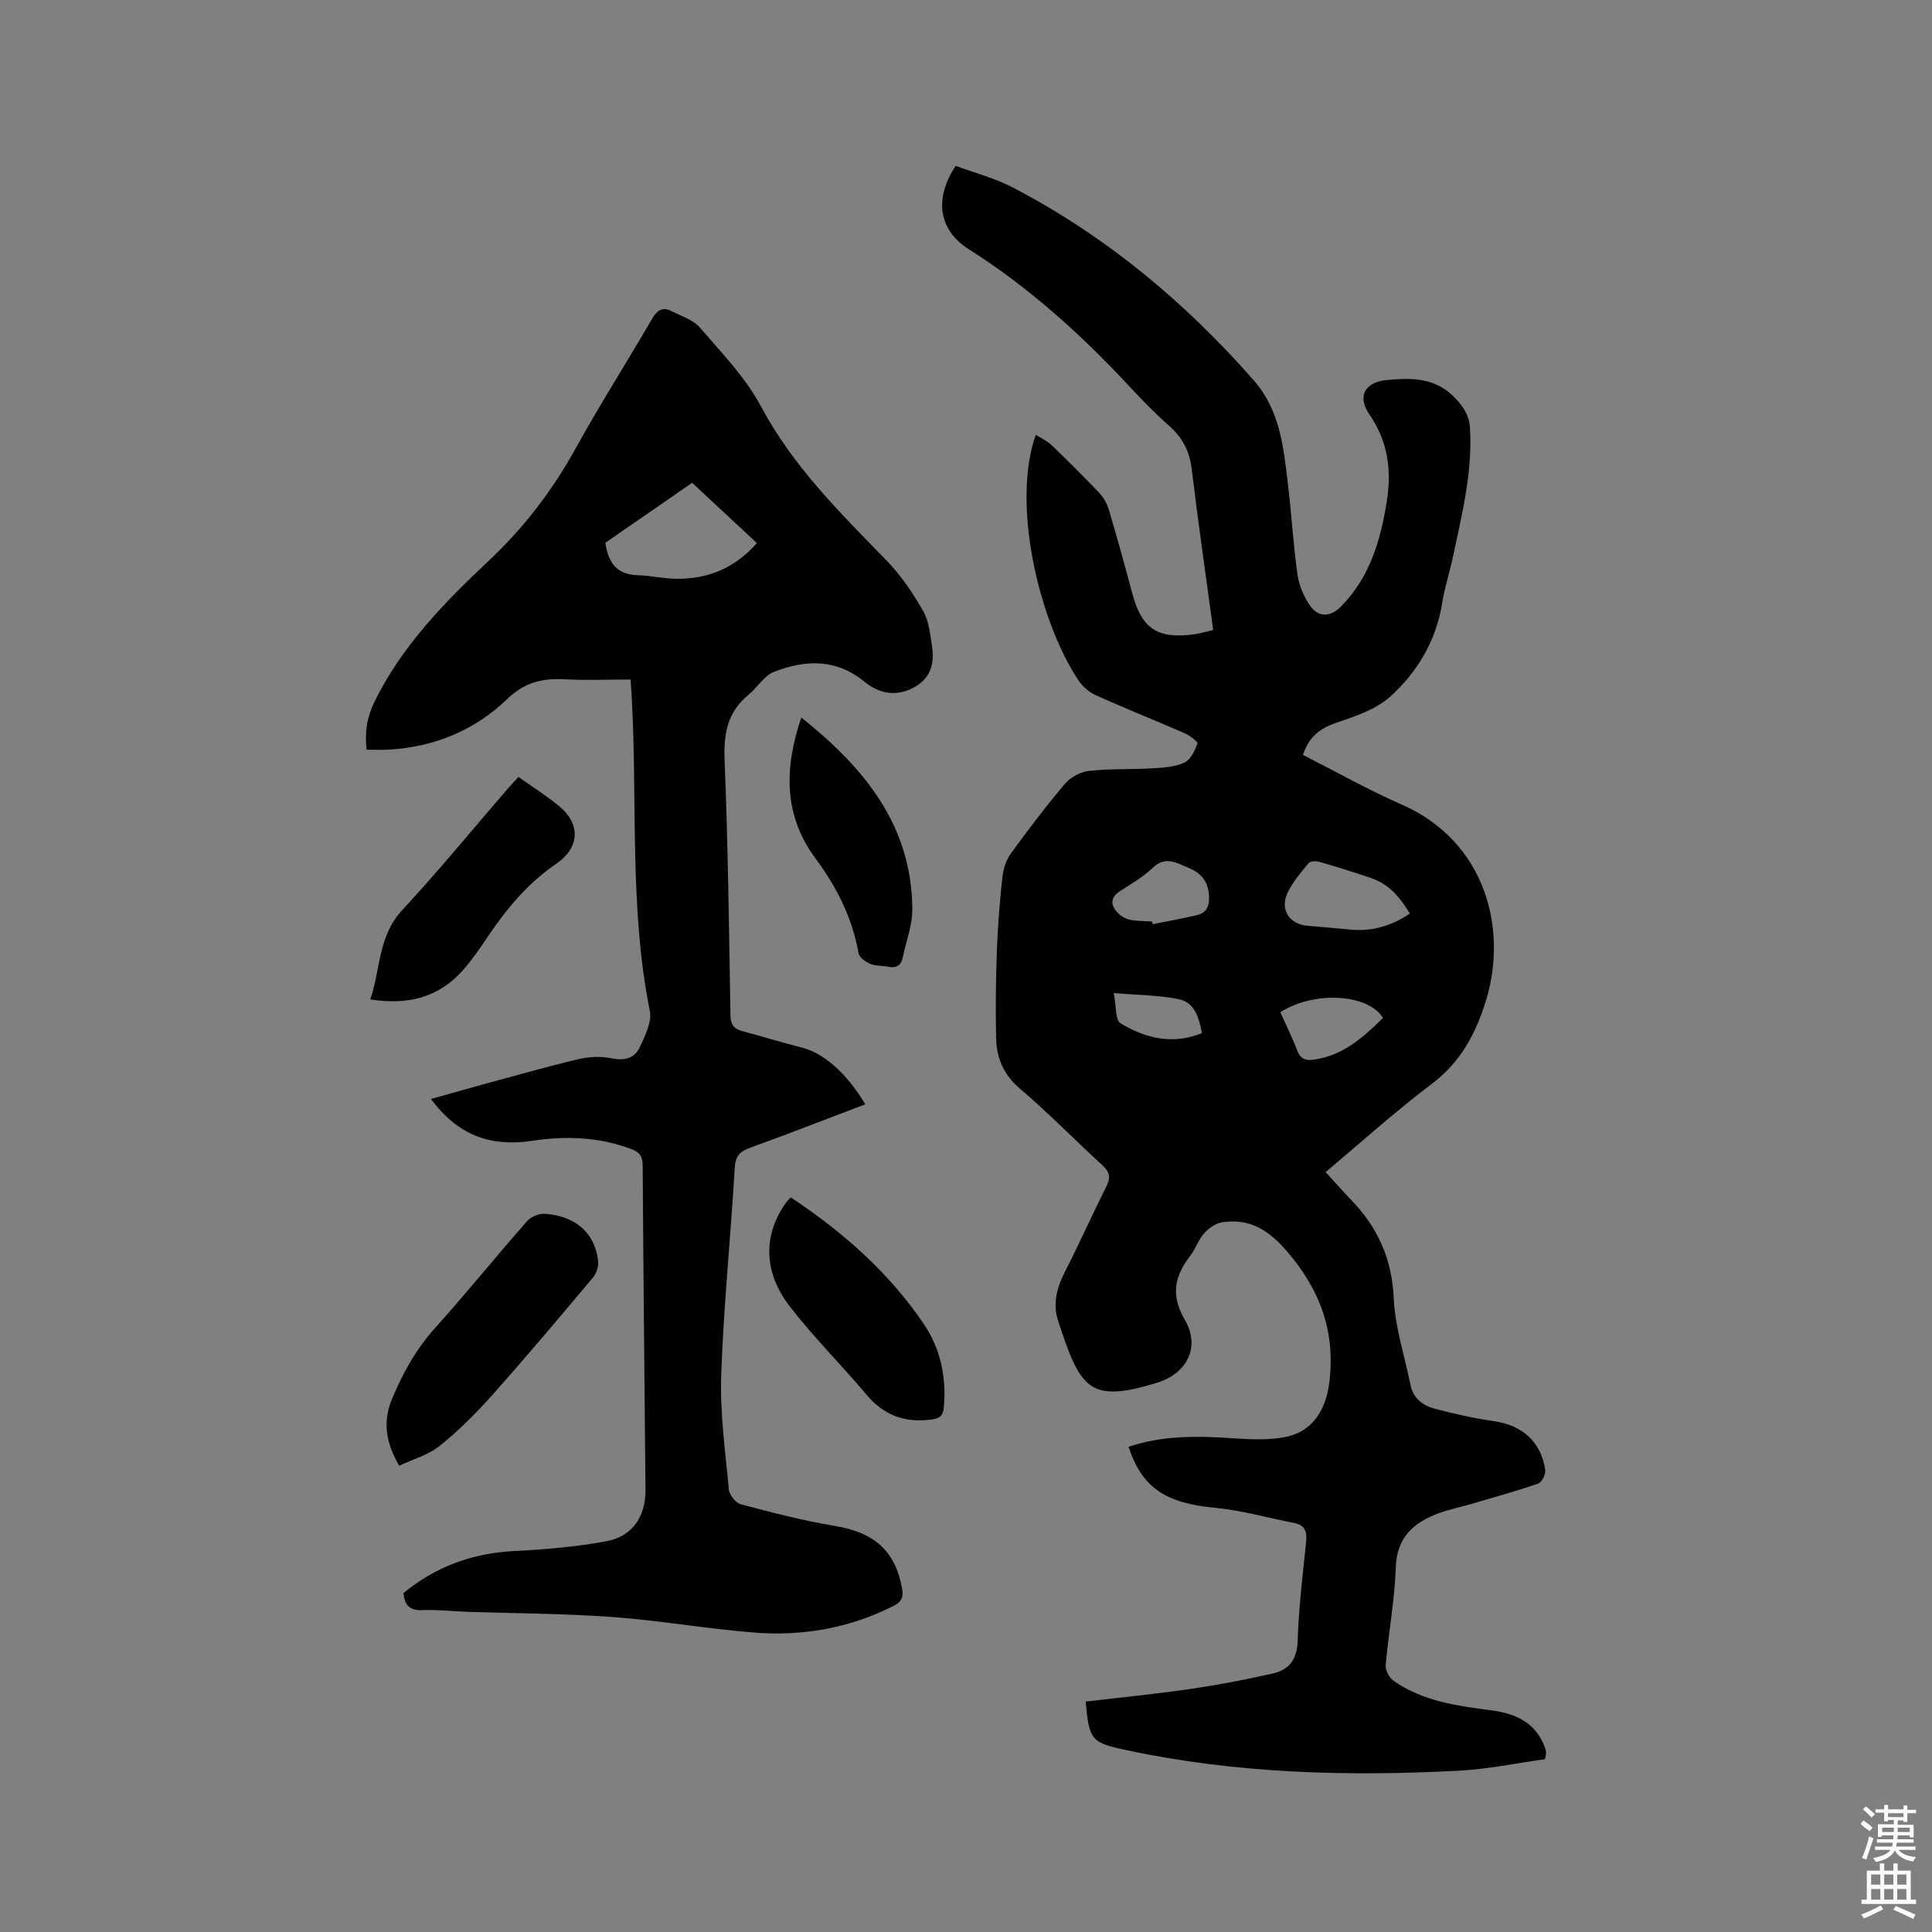 <svg enable-background="new 0 0 400 400" viewBox="0 0 400 400" xmlns="http://www.w3.org/2000/svg"><rect x="0" y="0" width="400" height="400" fill="#808080" stroke="none"/><path d="m385.2 377.6.6-.7c.6.4 1.3.9 1.9 1.5l-.6.7c-.8-.5-1.4-1-1.9-1.5zm.3 7.1c.6-1.4 1.1-2.9 1.5-4.5.3.1.6.3.9.4-.5 1.4-1 2.9-1.5 4.4zm.2-10.1.6-.6c.7.5 1.3 1.1 1.9 1.6l-.7.7c-.6-.6-1.2-1.2-1.8-1.7zm8.4-.8h.8v.9h1.8v.7h-1.8v1.8h-.8v-.3h-1.2v.9h3.3v2.6h-.8v-.4h-2.5c0 .3 0 .6-.1.8h3.4v.7h-3.5c0 .3-.1.6-.1.8h4v.7h-3.5c.7.9 1.9 1.3 3.6 1.5-.2.2-.4.5-.6.9-1.9-.3-3.2-1.1-3.8-2.3-.5 1.1-1.8 2-3.9 2.4-.2-.3-.4-.5-.6-.8 1.9-.4 3.1-.9 3.6-1.7h-3.2v-.7h3.5c.1-.2.1-.5.2-.8h-3.3v-.7h3.4c0-.2 0-.5 0-.8h-2.4v.3h-.8v-2.6h3.3v-.9h-1.2v.3h-.8v-1.8h-1.8v-.7h1.8v-.9h.8v.9h3.2zm-4.4 5.5h2.4c0-.3 0-.6 0-.9h-2.4zm1.2-3.1h3.2v-.8h-3.2zm4.4 2.2h-2.4v.9h2.5v-.9z" fill="#fcfafa"/><path d="m389.2 385.8h.9v1.5h1.9v-1.5h.9v1.5h2.7v6h1.1v.9h-11.3v-.9h1.1v-6h2.7zm.2 8.7.5.8c-1.2.6-2.5 1.3-4 1.9-.2-.3-.3-.6-.6-.8 1.6-.6 3-1.3 4.1-1.9zm-2-4.3h1.9v-2.1h-1.9zm0 3.1h1.9v-2.2h-1.9zm2.7-3.1h1.9v-2.1h-1.9zm0 3.1h1.9v-2.2h-1.9zm2.4 1.3c1.4.6 2.7 1.2 4.1 1.8l-.5.9c-1.5-.7-2.8-1.4-4.1-1.9zm2.2-6.5h-1.9v2.1h1.9zm-1.9 5.2h1.9v-2.2h-1.9z" fill="#fcfafa"/><g fill="#010100"><path d="m224.78 352.3c7.22-.86 14.48-1.57 21.69-2.62 5.74-.84 11.46-1.93 17.12-3.22 3.28-.75 4.94-2.87 5.07-6.65.23-6.88 1.04-13.74 1.76-20.59.23-2.15-.26-3.47-2.48-3.9-5.48-1.07-10.9-2.63-16.43-3.15-10.15-.96-15.06-4.1-17.85-12.63 7.09-2.4 14.33-2.25 21.66-1.76 3.56.24 7.24.4 10.72-.25 5.71-1.06 8.51-5.68 9.19-11.38 1.25-10.45-1.87-18.99-8.65-26.93-3.84-4.51-7.8-7.05-13.59-6.15-1.34.21-2.77 1.25-3.71 2.3-1.17 1.32-1.74 3.16-2.82 4.58-3.25 4.25-4.18 8.1-1.13 13.36 3.24 5.58.43 11.08-5.82 12.99-14.08 4.3-15.85 1.23-20.47-12.94-1.12-3.44-.21-6.83 1.47-10.11 2.99-5.84 5.66-11.84 8.6-17.71.93-1.86.57-2.96-.92-4.33-5.72-5.22-11.11-10.8-17.01-15.8-3.41-2.89-4.85-6.36-4.94-10.47-.15-6.12-.06-12.25.16-18.37.18-4.97.59-9.95 1.13-14.9.18-1.68.72-3.52 1.69-4.86 3.6-4.98 7.33-9.88 11.3-14.57 1.14-1.35 3.2-2.45 4.96-2.64 4.41-.48 8.89-.27 13.33-.54 2.19-.13 4.54-.3 6.46-1.21 1.26-.59 2.1-2.45 2.65-3.92.13-.34-1.58-1.65-2.63-2.11-6.11-2.67-12.31-5.13-18.39-7.87-1.43-.64-2.82-1.87-3.68-3.18-8.15-12.34-13.84-36.46-8.77-50.76 1.16.75 2.37 1.29 3.27 2.15 3.36 3.23 6.68 6.52 9.89 9.91.9.95 1.6 2.25 1.98 3.51 1.68 5.68 3.28 11.39 4.79 17.12 1.95 7.43 5.26 9.7 12.92 8.61 1.24-.18 2.45-.54 3.88-.87-1.52-11.25-3.12-22.32-4.46-33.43-.45-3.71-1.98-6.49-4.75-8.93-2.94-2.59-5.67-5.43-8.34-8.3-9.94-10.67-20.71-20.36-33.05-28.18-6.47-4.1-7.09-10.72-2.71-17.26 3.87 1.44 8.1 2.53 11.87 4.5 19.2 10.03 35.56 23.64 49.83 39.9 5.44 6.2 6.15 13.74 7.06 21.29.76 6.31 1.12 12.67 2 18.95.31 2.21 1.31 4.51 2.57 6.37 1.73 2.55 4.25 2.43 6.43.23 5.95-6.03 8.19-13.61 9.48-21.73 1.05-6.57.25-12.47-3.61-18.08-2.57-3.74-.91-6.67 3.65-7.09 5.09-.47 10-.57 14.08 3.69 1.83 1.91 2.95 3.68 3.11 6.24.56 9.02-1.62 17.68-3.45 26.38-.69 3.31-1.78 6.56-2.31 9.89-1.24 7.78-5.12 14.24-10.73 19.33-2.96 2.68-7.27 4.1-11.2 5.44-3.42 1.16-5.7 2.96-6.88 6.65 6.84 3.47 13.48 7.22 20.42 10.27 17.49 7.67 22.01 25.89 17.45 40.63-2.11 6.83-5.23 12.69-11.17 17.18-7.68 5.8-14.85 12.28-22.01 18.29 1.82 1.99 3.48 3.89 5.23 5.7 5.53 5.7 8.51 12.25 8.87 20.42.27 6.02 2.26 11.97 3.47 17.96.55 2.74 2.53 4.23 4.92 4.88 4.06 1.1 8.21 2 12.37 2.61 5.86.85 9.76 4.26 10.6 10.11.13.89-.7 2.55-1.45 2.81-4.58 1.58-9.27 2.87-13.93 4.24-2.23.65-4.53 1.1-6.7 1.91-5.18 1.93-8.65 4.96-8.86 11.23-.23 6.76-1.5 13.47-2.09 20.23-.09 1.03.72 2.56 1.59 3.18 6.1 4.32 13.27 5.23 20.44 6.18 4.99.66 9.18 2.61 10.99 7.82.1.3.16.62.19.93.02.2-.06.4-.22 1.34-5.81.8-11.83 2.07-17.89 2.39-23.13 1.21-46.18.59-68.94-4.3-7.2-1.53-7.55-2.11-8.27-10.01zm67.12-163.16c-2.57-4.19-4.76-6.23-8.21-7.41-3.5-1.19-7.03-2.29-10.58-3.31-.67-.19-1.83-.14-2.18.28-1.6 1.95-3.31 3.92-4.37 6.18-1.6 3.41.38 6.45 4.03 6.78 2.95.27 5.9.49 8.84.79 4.52.46 8.58-.69 12.47-3.31zm-26.83 20.42c1.22 2.74 2.5 5.29 3.51 7.95.67 1.75 1.72 2.11 3.42 1.88 6.07-.82 10.25-4.65 14.34-8.63-3.08-5.02-14.2-5.67-21.27-1.2zm-26.54-18.77c.04.18.09.37.13.55 3.05-.61 6.12-1.16 9.15-1.87 2.1-.49 2.62-1.99 2.5-4.08-.18-2.92-1.61-4.62-4.21-5.7-2.51-1.04-4.77-2.56-7.45-.01-1.97 1.87-4.38 3.3-6.7 4.77-1.52.96-2.12 2.21-1.22 3.67.59.96 1.71 1.88 2.78 2.19 1.58.44 3.33.34 5.02.48zm-7.95 14.81c.56 2.75.32 5.59 1.4 6.25 5.16 3.13 10.79 4.51 16.87 2.05-.6-3.2-1.51-6.34-4.76-7.02-4.15-.85-8.47-.85-13.51-1.28z"/><path d="m179.15 228.63c-8.09 3.07-15.97 6.16-23.93 9.03-2.19.79-2.97 1.8-3.11 4.25-.83 14.27-2.3 28.51-2.79 42.79-.27 7.88.85 15.82 1.59 23.71.1 1.11 1.42 2.76 2.47 3.04 6.42 1.7 12.88 3.38 19.43 4.47 8.23 1.37 12.5 5.11 13.95 12.92.36 1.95-.18 2.86-1.86 3.7-9.05 4.54-18.7 6.25-28.68 5.47-9.81-.77-19.54-2.5-29.34-3.22-10.03-.73-20.11-.74-30.17-1.08-3.07-.1-6.14-.49-9.2-.35-2.55.12-3.73-.84-3.97-3.53 6.57-5.42 14.16-8.25 22.84-8.7 6.42-.33 12.89-.86 19.19-2.04 5.42-1.02 8.12-5.17 8.07-10.63-.2-22.37-.44-44.73-.58-67.1-.01-1.89-.56-2.79-2.35-3.46-6.64-2.49-13.41-2.77-20.34-1.73-9.09 1.37-15.61-1.25-21.15-8.63 3.75-1.05 7.35-2.09 10.96-3.07 6.54-1.78 13.06-3.64 19.64-5.2 2.17-.51 4.62-.6 6.8-.16 2.7.55 4.79 0 5.87-2.35 1.07-2.33 2.5-5.16 2.05-7.42-4.29-21.51-2.54-43.33-3.75-64.98-.06-1.05-.13-2.1-.23-3.67-4.61 0-9.13.19-13.63-.05-4.61-.25-8.29.59-11.93 4.1-6.73 6.49-15.16 9.95-24.63 10.47-1.45.08-2.91.01-4.47.01-.38-3.63.03-6.65 1.63-9.92 5.64-11.49 14.32-20.42 23.44-28.98 7.34-6.89 13.34-14.65 18.2-23.46 5.01-9.08 10.6-17.85 15.82-26.82 1.03-1.77 2.15-2.6 4.04-1.63 2.05 1.05 4.51 1.82 5.92 3.46 4.47 5.2 9.41 10.28 12.59 16.25 6.62 12.42 16.36 22.02 25.97 31.88 2.98 3.06 5.45 6.73 7.59 10.44 1.21 2.1 1.48 4.82 1.86 7.31.56 3.71-.28 6.84-4.05 8.74-3.66 1.84-7.16.94-9.83-1.27-5.96-4.91-12.32-4.64-18.81-2.13-2.07.8-3.46 3.25-5.31 4.77-4.35 3.56-5.16 8.05-4.94 13.51.71 17.58.92 35.18 1.21 52.78.03 1.93.64 2.86 2.46 3.34 4.09 1.07 8.13 2.35 12.23 3.37 4.54 1.13 9.29 5.18 13.23 11.77zm-22.44-116.19c-4.46-4.15-8.85-8.24-13.41-12.48-6.12 4.23-12.1 8.36-17.96 12.41.58 4.21 2.43 6.62 6.72 6.72 2.53.06 5.05.66 7.58.73 6.69.19 12.39-2.09 17.07-7.38z"/><path d="m82.65 303.46c-2.85-4.88-3.42-9.22-1.45-13.92 2.23-5.31 4.94-10.21 8.84-14.55 6.51-7.25 12.65-14.84 19.08-22.16.8-.92 2.49-1.61 3.7-1.53 6.41.46 10.39 4.04 11.02 9.81.12 1.08-.34 2.51-1.04 3.35-6.87 8.18-13.75 16.36-20.85 24.34-3.36 3.77-6.98 7.39-10.91 10.55-2.36 1.89-5.54 2.76-8.39 4.11z"/><path d="m163.71 247.9c10.77 7.15 20.27 15.49 27.51 26.15 3.5 5.15 4.75 11.02 4.19 17.27-.16 1.82-.81 2.36-2.7 2.6-5.5.69-9.79-.96-13.37-5.23-5.17-6.16-10.93-11.86-15.83-18.22-5.56-7.22-5.49-14.91-.75-21.49.23-.33.53-.61.95-1.08z"/><path d="m107.35 160.86c2.98 2.12 5.85 3.93 8.44 6.07 4.5 3.71 4.19 8.62-.57 11.86-5.87 4-10.33 9.32-14.25 15.17-1.59 2.37-3.21 4.74-5.09 6.87-4.99 5.64-11.35 7.34-19.2 6.08 2.12-6.28 1.58-13.06 6.56-18.44 7.62-8.22 14.73-16.91 22.07-25.4.55-.63 1.14-1.23 2.04-2.21z"/><path d="m165.9 148.55c13.16 10.49 22.8 22.34 22.99 39.55.04 3.39-1.29 6.81-2.01 10.21-.35 1.65-1.39 2.19-3.03 1.84-1.24-.26-2.61-.13-3.74-.62-.96-.41-2.2-1.34-2.36-2.21-1.3-7.27-4.51-13.66-8.84-19.49-6.66-8.98-6.62-18.58-3.01-29.28z"/></g></svg>